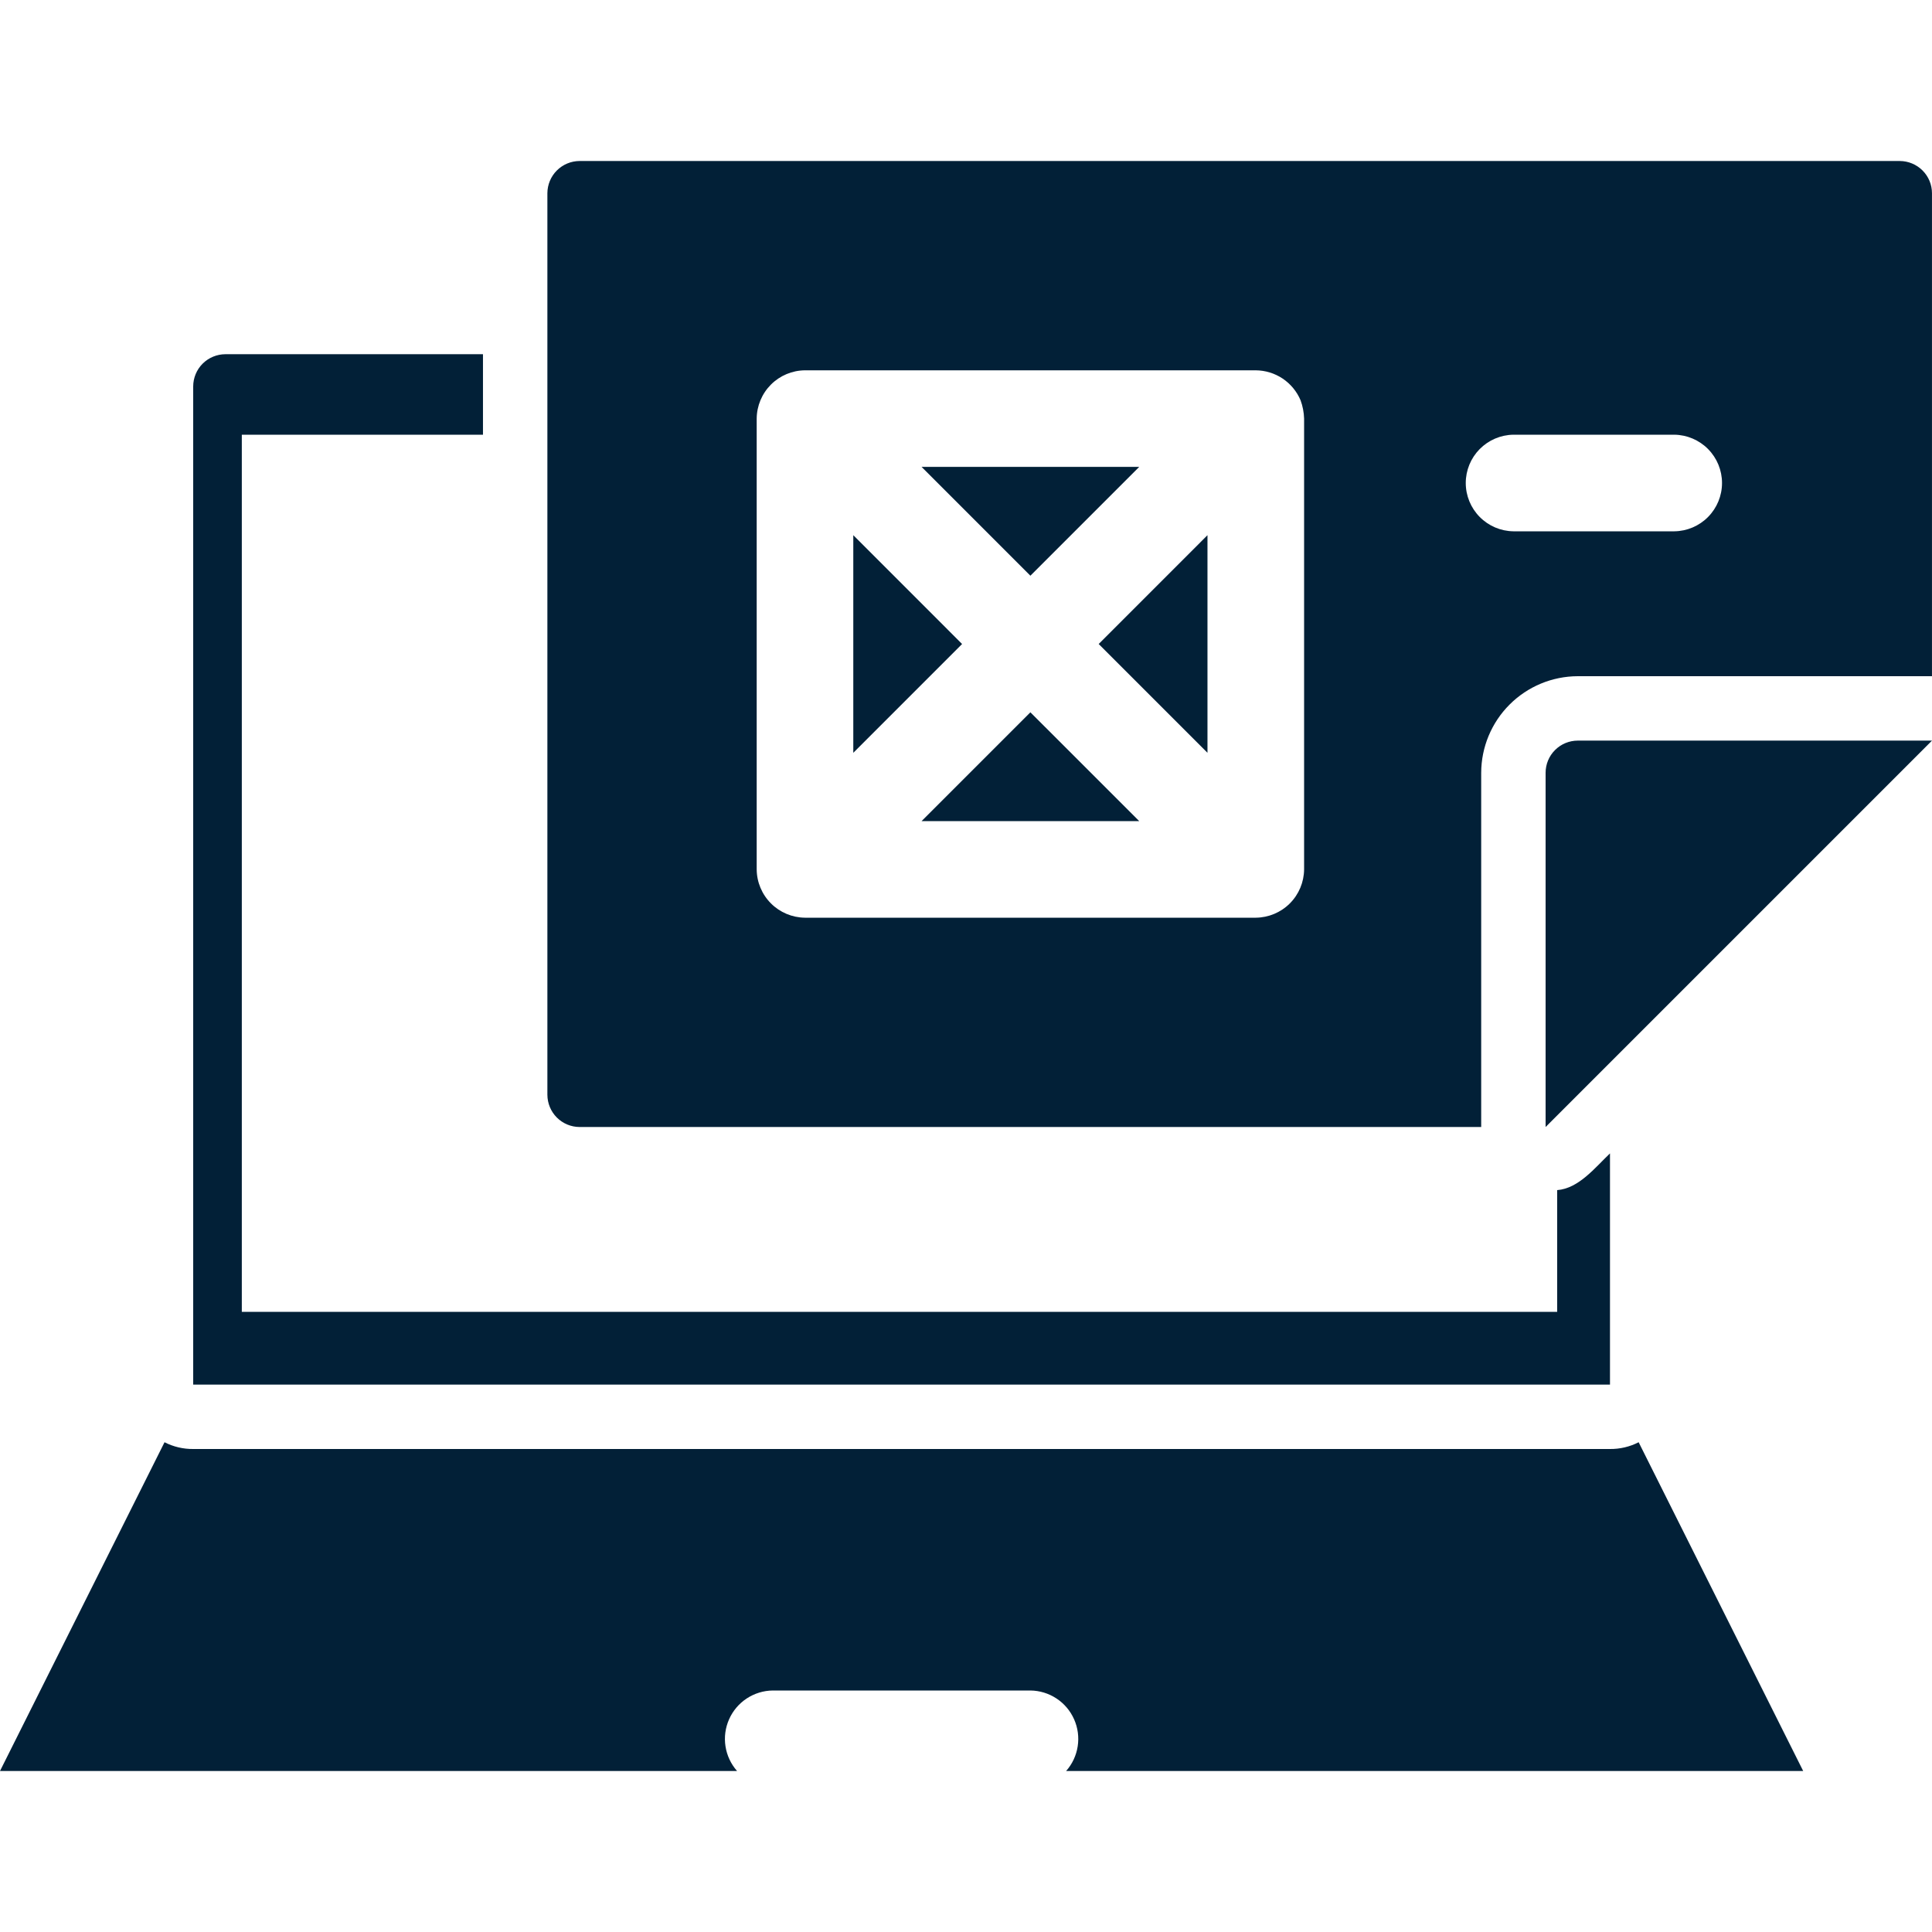 <?xml version="1.0" encoding="UTF-8"?>
<svg xmlns="http://www.w3.org/2000/svg" width="80" height="80" viewBox="0 0 80 80" fill="none">
  <path d="M66.666 60H8C7.588 60.004 7.18 59.908 6.813 59.72L0 73.333H30.52C30.266 73.045 30.099 72.69 30.041 72.311C29.982 71.931 30.034 71.543 30.19 71.192C30.346 70.84 30.599 70.541 30.92 70.33C31.241 70.119 31.616 70.004 32 70H42.666C43.051 70.004 43.425 70.119 43.746 70.33C44.067 70.541 44.32 70.84 44.476 71.192C44.632 71.543 44.684 71.931 44.625 72.311C44.567 72.69 44.401 73.045 44.146 73.333H74.666L67.853 59.72C67.486 59.908 67.079 60.004 66.666 60Z" fill="#022037"></path>
  <path d="M78.666 6.667H24C23.646 6.668 23.308 6.809 23.058 7.059C22.808 7.308 22.668 7.647 22.666 8V45.333C22.668 45.687 22.808 46.025 23.058 46.275C23.308 46.525 23.646 46.666 24 46.667H61.333V32C61.336 30.94 61.758 29.924 62.508 29.175C63.257 28.425 64.273 28.003 65.333 28H79.999V8C79.999 7.647 79.858 7.308 79.608 7.059C79.358 6.809 79.019 6.668 78.666 6.667ZM54 36C53.995 36.529 53.783 37.035 53.409 37.409C53.035 37.783 52.529 37.995 52 38H33.333C32.804 37.995 32.298 37.783 31.924 37.409C31.55 37.035 31.337 36.529 31.333 36V17.334C31.337 16.805 31.55 16.298 31.924 15.924C32.298 15.55 32.804 15.338 33.333 15.334H52C52.396 15.337 52.782 15.456 53.112 15.676C53.441 15.897 53.699 16.209 53.853 16.573C53.943 16.817 53.992 17.074 54 17.334V36ZM69.333 22H62.666C62.141 21.993 61.639 21.779 61.27 21.404C60.901 21.03 60.694 20.526 60.694 20C60.694 19.474 60.901 18.97 61.27 18.596C61.639 18.222 62.141 18.008 62.666 18H69.333C69.858 18.008 70.36 18.222 70.729 18.596C71.098 18.97 71.305 19.474 71.305 20C71.305 20.526 71.098 21.03 70.729 21.404C70.36 21.779 69.858 21.993 69.333 22Z" fill="#022037"></path>
  <path d="M38.161 34H47.172L42.666 29.495L38.161 34Z" fill="#022037"></path>
  <path d="M47.172 19.333H38.161L42.666 23.839L47.172 19.333Z" fill="#022037"></path>
  <path d="M49.999 31.172V22.161L45.494 26.667L49.999 31.172Z" fill="#022037"></path>
  <path d="M35.333 22.161V31.172L39.838 26.667L35.333 22.161Z" fill="#022037"></path>
  <path d="M64 32V46.667L80 30.667H65.333C64.98 30.667 64.641 30.807 64.391 31.057C64.14 31.307 64 31.646 64 32Z" fill="#022037"></path>
  <path d="M19.999 18V14.667H9.333C8.98 14.668 8.641 14.809 8.391 15.058C8.141 15.308 8.001 15.647 8 16V57.333H66.666V47.76C66.05 48.344 65.375 49.212 64.479 49.28V54.32H10.013V18H19.999Z" fill="#022037"></path>
</svg>
